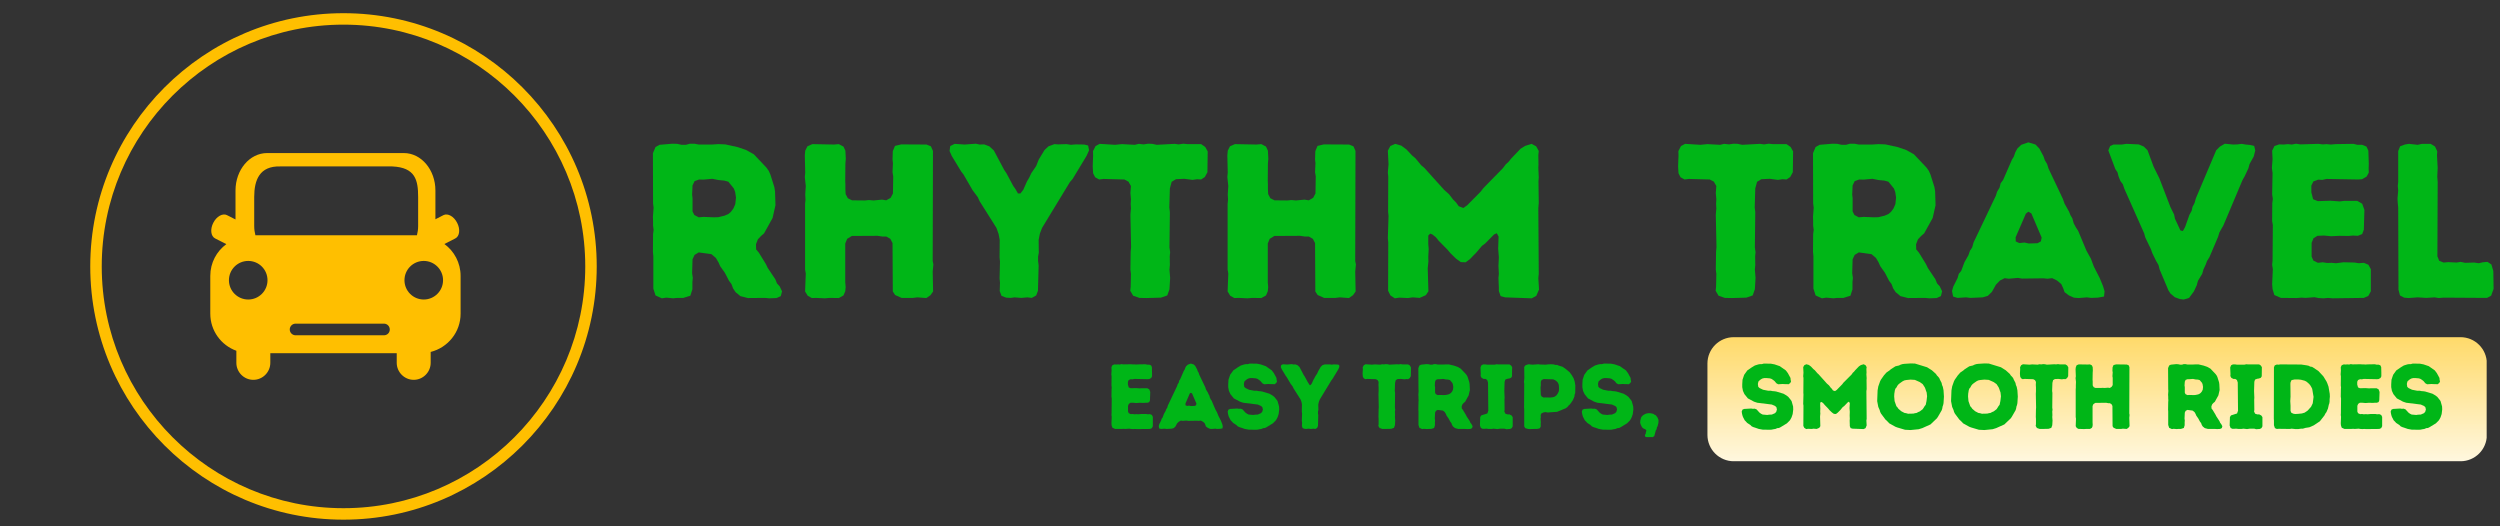 <svg xmlns="http://www.w3.org/2000/svg" xmlns:xlink="http://www.w3.org/1999/xlink" width="380" zoomAndPan="magnify" viewBox="0 0 285 60" height="80" preserveAspectRatio="xMidYMid meet"><rect x="0" y="0" width="285" height="60" fill="#333333" stroke="none"/><defs><clipPath id="ea988acf2f"><path d="M 194.648 38.438 L 283.48 38.438 L 283.48 52.578 L 194.648 52.578 Z M 194.648 38.438 "></path></clipPath><clipPath id="e6fa2d6731"><path d="M 197.648 38.438 L 280.5 38.438 C 282.156 38.438 283.5 39.781 283.5 41.438 L 283.5 49.582 C 283.5 51.238 282.156 52.582 280.5 52.582 L 197.648 52.582 C 195.992 52.582 194.648 51.238 194.648 49.582 L 194.648 41.438 C 194.648 39.781 195.992 38.438 197.648 38.438 Z M 197.648 38.438 "></path></clipPath><linearGradient x1="804.164" gradientTransform="matrix(0.055,0,0,0.055,194.647,38.438)" y1="0" x2="804.164" gradientUnits="userSpaceOnUse" y2="256" id="86fad1fc89"><stop style="stop-color:#ffda6a;stop-opacity:1;" offset="0"></stop><stop style="stop-color:#ffda6b;stop-opacity:1;" offset="0.008"></stop><stop style="stop-color:#ffda6b;stop-opacity:1;" offset="0.016"></stop><stop style="stop-color:#ffdb6c;stop-opacity:1;" offset="0.023"></stop><stop style="stop-color:#ffdb6d;stop-opacity:1;" offset="0.031"></stop><stop style="stop-color:#ffdb6e;stop-opacity:1;" offset="0.039"></stop><stop style="stop-color:#ffdb6f;stop-opacity:1;" offset="0.047"></stop><stop style="stop-color:#ffdb70;stop-opacity:1;" offset="0.055"></stop><stop style="stop-color:#ffdc71;stop-opacity:1;" offset="0.062"></stop><stop style="stop-color:#ffdc72;stop-opacity:1;" offset="0.07"></stop><stop style="stop-color:#ffdc73;stop-opacity:1;" offset="0.078"></stop><stop style="stop-color:#ffdc74;stop-opacity:1;" offset="0.086"></stop><stop style="stop-color:#ffdd75;stop-opacity:1;" offset="0.094"></stop><stop style="stop-color:#ffdd75;stop-opacity:1;" offset="0.102"></stop><stop style="stop-color:#ffdd76;stop-opacity:1;" offset="0.109"></stop><stop style="stop-color:#ffdd77;stop-opacity:1;" offset="0.117"></stop><stop style="stop-color:#ffde78;stop-opacity:1;" offset="0.125"></stop><stop style="stop-color:#ffde79;stop-opacity:1;" offset="0.133"></stop><stop style="stop-color:#ffde7a;stop-opacity:1;" offset="0.141"></stop><stop style="stop-color:#ffde7b;stop-opacity:1;" offset="0.148"></stop><stop style="stop-color:#ffde7c;stop-opacity:1;" offset="0.156"></stop><stop style="stop-color:#ffdf7d;stop-opacity:1;" offset="0.164"></stop><stop style="stop-color:#ffdf7e;stop-opacity:1;" offset="0.172"></stop><stop style="stop-color:#ffdf7e;stop-opacity:1;" offset="0.18"></stop><stop style="stop-color:#ffdf7f;stop-opacity:1;" offset="0.188"></stop><stop style="stop-color:#ffe080;stop-opacity:1;" offset="0.195"></stop><stop style="stop-color:#ffe081;stop-opacity:1;" offset="0.203"></stop><stop style="stop-color:#ffe082;stop-opacity:1;" offset="0.211"></stop><stop style="stop-color:#ffe083;stop-opacity:1;" offset="0.219"></stop><stop style="stop-color:#ffe084;stop-opacity:1;" offset="0.227"></stop><stop style="stop-color:#ffe185;stop-opacity:1;" offset="0.234"></stop><stop style="stop-color:#ffe186;stop-opacity:1;" offset="0.242"></stop><stop style="stop-color:#ffe187;stop-opacity:1;" offset="0.25"></stop><stop style="stop-color:#ffe188;stop-opacity:1;" offset="0.258"></stop><stop style="stop-color:#ffe288;stop-opacity:1;" offset="0.266"></stop><stop style="stop-color:#ffe289;stop-opacity:1;" offset="0.273"></stop><stop style="stop-color:#ffe28a;stop-opacity:1;" offset="0.281"></stop><stop style="stop-color:#ffe28b;stop-opacity:1;" offset="0.289"></stop><stop style="stop-color:#ffe38c;stop-opacity:1;" offset="0.297"></stop><stop style="stop-color:#ffe38d;stop-opacity:1;" offset="0.305"></stop><stop style="stop-color:#ffe38e;stop-opacity:1;" offset="0.312"></stop><stop style="stop-color:#ffe38f;stop-opacity:1;" offset="0.32"></stop><stop style="stop-color:#ffe390;stop-opacity:1;" offset="0.328"></stop><stop style="stop-color:#ffe491;stop-opacity:1;" offset="0.336"></stop><stop style="stop-color:#ffe492;stop-opacity:1;" offset="0.344"></stop><stop style="stop-color:#ffe492;stop-opacity:1;" offset="0.352"></stop><stop style="stop-color:#ffe493;stop-opacity:1;" offset="0.359"></stop><stop style="stop-color:#ffe594;stop-opacity:1;" offset="0.367"></stop><stop style="stop-color:#ffe595;stop-opacity:1;" offset="0.375"></stop><stop style="stop-color:#ffe596;stop-opacity:1;" offset="0.383"></stop><stop style="stop-color:#ffe597;stop-opacity:1;" offset="0.391"></stop><stop style="stop-color:#ffe598;stop-opacity:1;" offset="0.398"></stop><stop style="stop-color:#ffe699;stop-opacity:1;" offset="0.406"></stop><stop style="stop-color:#ffe69a;stop-opacity:1;" offset="0.414"></stop><stop style="stop-color:#ffe69b;stop-opacity:1;" offset="0.422"></stop><stop style="stop-color:#ffe69b;stop-opacity:1;" offset="0.43"></stop><stop style="stop-color:#ffe79c;stop-opacity:1;" offset="0.438"></stop><stop style="stop-color:#ffe79d;stop-opacity:1;" offset="0.445"></stop><stop style="stop-color:#ffe79e;stop-opacity:1;" offset="0.453"></stop><stop style="stop-color:#ffe79f;stop-opacity:1;" offset="0.461"></stop><stop style="stop-color:#ffe8a0;stop-opacity:1;" offset="0.469"></stop><stop style="stop-color:#ffe8a1;stop-opacity:1;" offset="0.477"></stop><stop style="stop-color:#ffe8a2;stop-opacity:1;" offset="0.484"></stop><stop style="stop-color:#ffe8a3;stop-opacity:1;" offset="0.492"></stop><stop style="stop-color:#ffe8a4;stop-opacity:1;" offset="0.5"></stop><stop style="stop-color:#ffe9a5;stop-opacity:1;" offset="0.508"></stop><stop style="stop-color:#ffe9a5;stop-opacity:1;" offset="0.516"></stop><stop style="stop-color:#ffe9a6;stop-opacity:1;" offset="0.523"></stop><stop style="stop-color:#ffe9a7;stop-opacity:1;" offset="0.531"></stop><stop style="stop-color:#ffeaa8;stop-opacity:1;" offset="0.539"></stop><stop style="stop-color:#ffeaa9;stop-opacity:1;" offset="0.547"></stop><stop style="stop-color:#ffeaaa;stop-opacity:1;" offset="0.555"></stop><stop style="stop-color:#ffeaab;stop-opacity:1;" offset="0.562"></stop><stop style="stop-color:#ffeaac;stop-opacity:1;" offset="0.57"></stop><stop style="stop-color:#ffebad;stop-opacity:1;" offset="0.578"></stop><stop style="stop-color:#ffebae;stop-opacity:1;" offset="0.586"></stop><stop style="stop-color:#ffebaf;stop-opacity:1;" offset="0.594"></stop><stop style="stop-color:#ffebaf;stop-opacity:1;" offset="0.602"></stop><stop style="stop-color:#ffecb0;stop-opacity:1;" offset="0.609"></stop><stop style="stop-color:#ffecb1;stop-opacity:1;" offset="0.617"></stop><stop style="stop-color:#ffecb2;stop-opacity:1;" offset="0.625"></stop><stop style="stop-color:#ffecb3;stop-opacity:1;" offset="0.633"></stop><stop style="stop-color:#ffedb4;stop-opacity:1;" offset="0.641"></stop><stop style="stop-color:#ffedb5;stop-opacity:1;" offset="0.648"></stop><stop style="stop-color:#ffedb6;stop-opacity:1;" offset="0.656"></stop><stop style="stop-color:#ffedb7;stop-opacity:1;" offset="0.664"></stop><stop style="stop-color:#ffedb8;stop-opacity:1;" offset="0.672"></stop><stop style="stop-color:#ffeeb8;stop-opacity:1;" offset="0.68"></stop><stop style="stop-color:#ffeeb9;stop-opacity:1;" offset="0.688"></stop><stop style="stop-color:#ffeeba;stop-opacity:1;" offset="0.695"></stop><stop style="stop-color:#ffeebb;stop-opacity:1;" offset="0.703"></stop><stop style="stop-color:#ffefbc;stop-opacity:1;" offset="0.711"></stop><stop style="stop-color:#ffefbd;stop-opacity:1;" offset="0.719"></stop><stop style="stop-color:#ffefbe;stop-opacity:1;" offset="0.727"></stop><stop style="stop-color:#ffefbf;stop-opacity:1;" offset="0.734"></stop><stop style="stop-color:#ffefc0;stop-opacity:1;" offset="0.742"></stop><stop style="stop-color:#fff0c1;stop-opacity:1;" offset="0.75"></stop><stop style="stop-color:#fff0c2;stop-opacity:1;" offset="0.758"></stop><stop style="stop-color:#fff0c2;stop-opacity:1;" offset="0.766"></stop><stop style="stop-color:#fff0c3;stop-opacity:1;" offset="0.773"></stop><stop style="stop-color:#fff1c4;stop-opacity:1;" offset="0.781"></stop><stop style="stop-color:#fff1c5;stop-opacity:1;" offset="0.789"></stop><stop style="stop-color:#fff1c6;stop-opacity:1;" offset="0.797"></stop><stop style="stop-color:#fff1c7;stop-opacity:1;" offset="0.805"></stop><stop style="stop-color:#fff2c8;stop-opacity:1;" offset="0.812"></stop><stop style="stop-color:#fff2c9;stop-opacity:1;" offset="0.82"></stop><stop style="stop-color:#fff2ca;stop-opacity:1;" offset="0.828"></stop><stop style="stop-color:#fff2cb;stop-opacity:1;" offset="0.836"></stop><stop style="stop-color:#fff2cc;stop-opacity:1;" offset="0.844"></stop><stop style="stop-color:#fff3cc;stop-opacity:1;" offset="0.852"></stop><stop style="stop-color:#fff3cd;stop-opacity:1;" offset="0.859"></stop><stop style="stop-color:#fff3ce;stop-opacity:1;" offset="0.867"></stop><stop style="stop-color:#fff3cf;stop-opacity:1;" offset="0.875"></stop><stop style="stop-color:#fff4d0;stop-opacity:1;" offset="0.883"></stop><stop style="stop-color:#fff4d1;stop-opacity:1;" offset="0.891"></stop><stop style="stop-color:#fff4d2;stop-opacity:1;" offset="0.898"></stop><stop style="stop-color:#fff4d3;stop-opacity:1;" offset="0.906"></stop><stop style="stop-color:#fff4d4;stop-opacity:1;" offset="0.914"></stop><stop style="stop-color:#fff5d5;stop-opacity:1;" offset="0.922"></stop><stop style="stop-color:#fff5d5;stop-opacity:1;" offset="0.93"></stop><stop style="stop-color:#fff5d6;stop-opacity:1;" offset="0.938"></stop><stop style="stop-color:#fff5d7;stop-opacity:1;" offset="0.945"></stop><stop style="stop-color:#fff6d8;stop-opacity:1;" offset="0.953"></stop><stop style="stop-color:#fff6d9;stop-opacity:1;" offset="0.961"></stop><stop style="stop-color:#fff6da;stop-opacity:1;" offset="0.969"></stop><stop style="stop-color:#fff6db;stop-opacity:1;" offset="0.977"></stop><stop style="stop-color:#fff7dc;stop-opacity:1;" offset="0.984"></stop><stop style="stop-color:#fff7dd;stop-opacity:1;" offset="0.992"></stop><stop style="stop-color:#fff7de;stop-opacity:1;" offset="1"></stop></linearGradient><clipPath id="ef43660b9d"><path d="M 10.289 1.504 L 68.039 1.504 L 68.039 59.254 L 10.289 59.254 Z M 10.289 1.504 "></path></clipPath></defs><g id="4c69dbbb1c"><g clip-rule="nonzero" clip-path="url(#ea988acf2f)"><g clip-rule="nonzero" clip-path="url(#e6fa2d6731)"><path style=" stroke:none;fill-rule:nonzero;fill:url(#86fad1fc89);" d="M 194.648 38.438 L 194.648 52.578 L 283.48 52.578 L 283.48 38.438 Z M 194.648 38.438 "></path></g></g><g style="fill:#00b617;fill-opacity:1;"><g transform="translate(125.94, 48.884)"><path style="stroke:none" d="M 3.656 0.031 L 3.438 0.016 L 3.234 0.031 L 3 0.016 L 2.797 -0.016 L 2.359 0.016 L 2.172 0 L 1.938 0.016 L 1.188 0.016 L 0.875 -0.125 L 0.781 -0.406 L 0.766 -0.641 L 0.797 -1.359 L 0.766 -1.578 L 0.781 -1.781 L 0.797 -3.469 L 0.766 -3.672 L 0.781 -4.531 L 0.797 -4.719 L 0.766 -4.953 L 0.781 -5.969 L 0.75 -6.203 L 0.781 -6.641 L 0.766 -7.031 L 0.875 -7.25 L 1.109 -7.344 L 1.312 -7.328 L 1.516 -7.344 L 1.719 -7.328 L 1.906 -7.375 L 2.125 -7.344 L 2.984 -7.359 L 3.188 -7.344 L 3.375 -7.344 L 3.578 -7.328 L 3.812 -7.344 L 4.656 -7.359 L 4.844 -7.312 L 5.078 -7.312 L 5.281 -7.234 L 5.375 -7.031 L 5.391 -6.406 L 5.391 -5.984 L 5.297 -5.797 L 5.078 -5.672 L 4.875 -5.656 L 3.375 -5.688 L 3.172 -5.641 L 2.969 -5.656 L 2.734 -5.562 L 2.641 -5.359 L 2.641 -5.047 L 2.734 -4.719 L 2.953 -4.625 L 3.562 -4.641 L 4 -4.609 L 4.219 -4.625 L 4.844 -4.625 L 5.078 -4.5 L 5.188 -4.203 L 5.156 -3.25 L 5.078 -3.047 L 4.875 -2.969 L 4.625 -2.969 L 4.422 -2.953 L 3.984 -2.969 L 3.594 -2.938 L 3.25 -2.969 L 2.938 -2.969 L 2.75 -2.844 L 2.656 -2.625 L 2.656 -1.969 L 2.734 -1.781 L 2.969 -1.672 L 3.188 -1.688 L 3.391 -1.656 L 3.625 -1.672 L 3.828 -1.656 L 4.172 -1.688 L 4.719 -1.688 L 4.906 -1.656 L 5.156 -1.672 L 5.375 -1.578 L 5.484 -1.359 L 5.484 -0.297 L 5.375 -0.078 L 5.156 0.016 Z M 3.656 0.031 "></path></g></g><g style="fill:#00b617;fill-opacity:1;"><g transform="translate(131.957, 48.884)"><path style="stroke:none" d="M 6.188 0.016 L 5.969 0 L 5.734 -0.109 L 5.516 -0.266 L 5.453 -0.453 L 5.359 -0.656 L 5.172 -0.812 L 4.938 -0.938 L 4.703 -0.906 L 4.516 -0.922 L 3.484 -0.906 L 3.297 -0.938 L 2.859 -0.906 L 2.656 -0.938 L 2.438 -0.812 L 2.234 -0.625 L 2.047 -0.266 L 1.844 -0.078 L 1.609 -0.016 L 1.016 0.016 L 0.812 -0.016 L 0.406 0.016 L 0.188 -0.047 L 0.141 -0.312 L 0.203 -0.531 L 0.406 -0.938 L 0.469 -1.141 L 0.578 -1.281 L 0.734 -1.703 L 0.922 -2.031 L 1 -2.25 L 1.109 -2.406 L 1.172 -2.641 L 2.234 -4.875 L 2.297 -5.078 L 2.422 -5.266 L 2.469 -5.484 L 2.578 -5.641 L 3 -6.609 L 3.094 -6.75 L 3.172 -6.969 L 3.266 -7.141 L 3.453 -7.312 L 3.797 -7.438 L 4.141 -7.328 L 4.312 -7.141 L 4.516 -6.766 L 4.578 -6.578 L 4.688 -6.391 L 4.75 -6.188 L 5.453 -4.719 L 5.516 -4.5 L 5.75 -4.109 L 5.812 -3.953 L 5.906 -3.797 L 5.969 -3.562 L 6.062 -3.359 L 6.172 -3.203 L 6.578 -2.25 L 6.781 -1.875 L 6.938 -1.484 L 7.219 -0.938 L 7.375 -0.547 L 7.438 -0.297 L 7.406 -0.047 L 7.125 0 L 6.797 0.016 L 6.594 -0.016 Z M 3.812 -2.594 L 4.234 -2.609 L 4.391 -2.688 L 4.438 -2.875 L 3.938 -4.031 L 3.797 -4.109 L 3.672 -4.016 L 3.188 -2.891 L 3.188 -2.688 L 3.359 -2.609 L 3.594 -2.641 Z M 3.812 -2.594 "></path></g></g><g style="fill:#00b617;fill-opacity:1;"><g transform="translate(139.517, 48.884)"><path style="stroke:none" d="M 2.828 0.094 L 2.391 0.016 L 1.984 -0.125 L 1.781 -0.188 L 1.578 -0.281 L 1.422 -0.438 L 1.062 -0.672 L 0.922 -0.828 L 0.781 -0.969 L 0.578 -1.359 L 0.516 -1.547 L 0.469 -1.75 L 0.438 -1.969 L 0.531 -2.188 L 0.719 -2.266 L 1.516 -2.312 L 1.719 -2.281 L 1.906 -2.297 L 2.125 -2.219 L 2.469 -1.844 L 2.641 -1.719 L 2.828 -1.625 L 3.359 -1.578 L 3.547 -1.609 L 3.875 -1.625 L 4.234 -1.781 L 4.375 -1.938 L 4.453 -2.203 L 4.391 -2.469 L 4.25 -2.594 L 3.875 -2.766 L 2.219 -2.969 L 1.844 -3.094 L 1.141 -3.469 L 0.75 -3.953 L 0.578 -4.328 L 0.5 -4.75 L 0.5 -5.078 L 0.531 -5.594 L 0.719 -6.156 L 1.078 -6.656 L 1.578 -7 L 1.938 -7.219 L 2.344 -7.344 L 2.531 -7.375 L 2.734 -7.375 L 2.969 -7.438 L 3.781 -7.422 L 4.188 -7.344 L 4.781 -7.141 L 5.469 -6.656 L 5.703 -6.344 L 6 -5.797 L 6.016 -5.594 L 6.062 -5.391 L 5.969 -5.219 L 5.781 -5.078 L 5.594 -5.094 L 5.375 -5.094 L 5.094 -5.109 L 4.594 -5.078 L 4.375 -5.203 L 4.203 -5.422 L 4.031 -5.562 L 3.844 -5.688 L 3.656 -5.75 L 3.312 -5.781 L 2.984 -5.781 L 2.797 -5.734 L 2.625 -5.641 L 2.469 -5.516 L 2.344 -5.391 L 2.281 -5.109 L 2.328 -4.781 L 2.484 -4.641 L 2.875 -4.453 L 3.438 -4.344 L 3.734 -4.344 L 3.953 -4.297 L 4.172 -4.281 L 4.375 -4.25 L 5.203 -4 L 5.391 -3.891 L 5.547 -3.797 L 5.75 -3.641 L 6.016 -3.312 L 6.125 -3.156 L 6.297 -2.547 L 6.312 -2.203 L 6.25 -1.688 L 6.125 -1.312 L 6 -1.078 L 5.906 -0.938 L 5.594 -0.625 L 4.875 -0.188 L 4.688 -0.094 L 4.5 -0.078 L 4.281 0.016 L 4.078 0.047 L 3.859 0.094 L 3.656 0.109 Z M 2.828 0.094 "></path></g></g><g style="fill:#00b617;fill-opacity:1;"><g transform="translate(146.016, 48.884)"><path style="stroke:none" d="M 2.406 -0.312 L 2.422 -0.719 L 2.391 -0.906 L 2.422 -1.719 L 2.391 -1.938 L 2.406 -2.766 L 2.359 -3.047 L 2.25 -3.344 L 1.438 -4.625 L 1.359 -4.812 L 1.109 -5.141 L 0.672 -5.891 L 0.562 -6.031 L 0.109 -6.781 L 0 -7.031 L 0.031 -7.25 L 0.234 -7.359 L 0.719 -7.328 L 1.266 -7.375 L 1.438 -7.328 L 1.656 -7.344 L 1.906 -7.25 L 2.125 -7.047 L 2.609 -6.125 L 2.734 -5.938 L 3.047 -5.359 L 3.156 -5.188 L 3.281 -4.984 L 3.391 -4.984 L 3.531 -5.172 L 3.703 -5.562 L 3.812 -5.75 L 3.922 -5.969 L 4.141 -6.297 L 4.281 -6.609 L 4.547 -7.062 L 4.734 -7.25 L 5.016 -7.344 L 5.609 -7.344 L 5.812 -7.312 L 6.031 -7.344 L 6.453 -7.328 L 6.641 -7.281 L 6.672 -7.062 L 6.562 -6.797 L 5.891 -5.688 L 5.766 -5.531 L 4.438 -3.344 L 4.328 -3.062 L 4.266 -2.766 L 4.281 -2.156 L 4.234 -1.969 L 4.234 -1.75 L 4.266 -1.547 L 4.234 -0.328 L 4.141 -0.109 L 3.938 0.016 L 3.734 -0.016 L 3.438 0.016 L 3.109 -0.016 L 2.922 0.016 L 2.703 0 L 2.484 -0.078 Z M 2.406 -0.312 "></path></g></g><g style="fill:#00b617;fill-opacity:1;"><g transform="translate(152.316, 48.884)"><path style="stroke:none" d=""></path></g></g><g style="fill:#00b617;fill-opacity:1;"><g transform="translate(155.162, 48.884)"><path style="stroke:none" d="M 2.734 0.016 L 2.422 0.016 L 2.109 -0.094 L 1.969 -0.328 L 2 -0.531 L 2 -1.141 L 1.984 -1.359 L 2 -2.203 L 2.016 -2.422 L 1.984 -3.984 L 2 -4.281 L 2 -4.719 L 1.984 -5.016 L 2 -5.344 L 1.891 -5.547 L 1.688 -5.656 L 0.688 -5.688 L 0.484 -5.656 L 0.297 -5.766 L 0.203 -5.953 L 0.172 -6.281 L 0.203 -6.797 L 0.188 -7.016 L 0.312 -7.25 L 0.516 -7.359 L 1.25 -7.312 L 1.578 -7.344 L 2.188 -7.312 L 2.391 -7.359 L 2.609 -7.344 L 2.828 -7.375 L 3.031 -7.359 L 3.25 -7.312 L 4.094 -7.359 L 4.297 -7.344 L 4.516 -7.375 L 4.719 -7.344 L 5.359 -7.344 L 5.562 -7.219 L 5.688 -7 L 5.672 -6 L 5.547 -5.781 L 5.359 -5.656 L 5.172 -5.672 L 4.953 -5.641 L 4.562 -5.688 L 4.156 -5.672 L 3.953 -5.547 L 3.875 -5.234 L 3.844 -4.312 L 3.875 -4.094 L 3.859 -2.406 L 3.891 -2.172 L 3.859 -1.984 L 3.875 -1.562 L 3.859 -1.344 L 3.891 -0.938 L 3.859 -0.406 L 3.75 -0.109 L 3.438 0 Z M 2.734 0.016 "></path></g></g><g style="fill:#00b617;fill-opacity:1;"><g transform="translate(160.926, 48.884)"><path style="stroke:none" d="M 0.781 -0.438 L 0.781 -1.984 L 0.766 -2.188 L 0.781 -3.047 L 0.797 -3.25 L 0.781 -3.438 L 0.781 -3.656 L 0.766 -3.891 L 0.797 -4.312 L 0.781 -4.516 L 0.766 -6.922 L 0.891 -7.219 L 1.078 -7.312 L 1.703 -7.375 L 1.938 -7.359 L 2.141 -7.312 L 2.359 -7.312 L 2.547 -7.375 L 2.75 -7.375 L 2.969 -7.328 L 3.594 -7.328 L 3.891 -7.344 L 4.234 -7.344 L 4.828 -7.203 L 5.234 -7.062 L 5.594 -6.859 L 6.188 -6.234 L 6.312 -6.062 L 6.391 -5.891 L 6.578 -5.297 L 6.609 -5.078 L 6.641 -4.422 L 6.5 -3.812 L 6.094 -3.078 L 5.938 -2.953 L 5.797 -2.797 L 5.703 -2.562 L 5.719 -2.312 L 5.844 -2.156 L 6.172 -1.609 L 6.266 -1.422 L 6.625 -0.875 L 6.703 -0.688 L 6.828 -0.531 L 6.953 -0.297 L 6.891 -0.078 L 6.688 0.016 L 6.344 0.031 L 6.141 0.016 L 5.312 0.016 L 4.953 -0.078 L 4.719 -0.266 L 4.609 -0.438 L 4.531 -0.656 L 4.406 -0.812 L 4.203 -1.188 L 3.984 -1.5 L 3.906 -1.688 L 3.781 -1.906 L 3.562 -2.078 L 2.969 -2.156 L 2.766 -2.047 L 2.672 -1.844 L 2.641 -1.172 L 2.672 -0.938 L 2.656 -0.75 L 2.656 -0.406 L 2.562 -0.094 L 2.219 0.016 L 1.906 0.016 L 1.75 0.031 L 1.406 0 L 1.203 0.031 L 0.891 -0.109 Z M 2.969 -3.844 L 3.188 -3.859 L 3.703 -3.844 L 3.891 -3.859 L 4.203 -3.922 L 4.391 -4.016 L 4.5 -4.109 L 4.625 -4.266 L 4.719 -4.469 L 4.75 -4.781 L 4.703 -5.062 L 4.641 -5.234 L 4.375 -5.547 L 4.172 -5.609 L 3.906 -5.625 L 3.609 -5.688 L 3.188 -5.656 L 2.984 -5.656 L 2.766 -5.578 L 2.672 -5.375 L 2.641 -4.938 L 2.672 -4.75 L 2.672 -4.125 L 2.75 -3.953 Z M 2.969 -3.844 "></path></g></g><g style="fill:#00b617;fill-opacity:1;"><g transform="translate(168.213, 48.884)"><path style="stroke:none" d="M 3.516 0.047 L 3.312 -0.016 L 2.797 -0.016 L 2.484 0.031 L 2.062 -0.016 L 1.844 0.016 L 1.516 0.016 L 1.219 -0.016 L 1.016 0 L 0.812 0 L 0.609 -0.094 L 0.5 -0.375 L 0.531 -1.344 L 0.656 -1.531 L 1.344 -1.75 L 1.453 -2.062 L 1.422 -5.281 L 1.328 -5.562 L 1.141 -5.688 L 0.922 -5.688 L 0.688 -5.812 L 0.578 -6.016 L 0.594 -6.219 L 0.562 -7 L 0.672 -7.25 L 0.875 -7.344 L 1.125 -7.344 L 1.328 -7.312 L 2.188 -7.312 L 2.391 -7.359 L 2.578 -7.344 L 3.859 -7.344 L 4.047 -7.219 L 4.172 -7.031 L 4.156 -5.984 L 4.047 -5.812 L 3.828 -5.734 L 3.625 -5.703 L 3.391 -5.609 L 3.312 -5.359 L 3.281 -4.312 L 3.312 -3.547 L 3.297 -3.312 L 3.312 -2.156 L 3.281 -1.969 L 3.406 -1.719 L 3.656 -1.641 L 3.875 -1.641 L 4.109 -1.516 L 4.234 -1.328 L 4.234 -0.281 L 4.125 -0.078 L 3.938 0.016 Z M 3.516 0.047 "></path></g></g><g style="fill:#00b617;fill-opacity:1;"><g transform="translate(172.98, 48.884)"><path style="stroke:none" d="M 1.406 0.031 L 1.219 0.016 L 0.891 -0.078 L 0.781 -0.281 L 0.781 -2.219 L 0.766 -2.422 L 0.781 -5.141 L 0.75 -5.344 L 0.797 -5.766 L 0.781 -7.031 L 0.875 -7.203 L 1.109 -7.312 L 1.328 -7.359 L 1.516 -7.328 L 1.75 -7.312 L 2.391 -7.359 L 2.609 -7.328 L 3.25 -7.312 L 3.469 -7.344 L 3.812 -7.359 L 4.125 -7.344 L 4.344 -7.281 L 4.547 -7.281 L 4.719 -7.203 L 5.141 -7.078 L 5.484 -6.844 L 5.969 -6.438 L 6.219 -6.094 L 6.422 -5.734 L 6.547 -5.344 L 6.578 -5.109 L 6.609 -4.938 L 6.594 -4.078 L 6.531 -3.906 L 6.5 -3.672 L 6.328 -3.266 L 6.094 -2.922 L 5.969 -2.766 L 5.828 -2.641 L 5.688 -2.469 L 5.516 -2.344 L 4.531 -1.938 L 3.438 -1.859 L 3.219 -1.906 L 3 -1.875 L 2.75 -1.766 L 2.656 -1.578 L 2.672 -1.328 L 2.641 -1.141 L 2.672 -0.75 L 2.656 -0.516 L 2.672 -0.297 L 2.578 -0.078 L 2.359 0 L 2.109 0.016 L 1.922 0.016 Z M 2.984 -3.562 L 3.234 -3.578 L 3.766 -3.562 L 4.094 -3.609 L 4.266 -3.672 L 4.438 -3.797 L 4.562 -3.953 L 4.656 -4.125 L 4.734 -4.312 L 4.75 -4.594 L 4.734 -4.891 L 4.703 -5.078 L 4.594 -5.297 L 4.469 -5.422 L 4.297 -5.547 L 4.078 -5.641 L 3 -5.672 L 2.766 -5.562 L 2.672 -5.359 L 2.672 -4.938 L 2.641 -4.719 L 2.672 -3.859 L 2.766 -3.688 Z M 2.984 -3.562 "></path></g></g><g style="fill:#00b617;fill-opacity:1;"><g transform="translate(179.889, 48.884)"><path style="stroke:none" d="M 2.828 0.094 L 2.391 0.016 L 1.984 -0.125 L 1.781 -0.188 L 1.578 -0.281 L 1.422 -0.438 L 1.062 -0.672 L 0.922 -0.828 L 0.781 -0.969 L 0.578 -1.359 L 0.516 -1.547 L 0.469 -1.75 L 0.438 -1.969 L 0.531 -2.188 L 0.719 -2.266 L 1.516 -2.312 L 1.719 -2.281 L 1.906 -2.297 L 2.125 -2.219 L 2.469 -1.844 L 2.641 -1.719 L 2.828 -1.625 L 3.359 -1.578 L 3.547 -1.609 L 3.875 -1.625 L 4.234 -1.781 L 4.375 -1.938 L 4.453 -2.203 L 4.391 -2.469 L 4.25 -2.594 L 3.875 -2.766 L 2.219 -2.969 L 1.844 -3.094 L 1.141 -3.469 L 0.75 -3.953 L 0.578 -4.328 L 0.5 -4.75 L 0.5 -5.078 L 0.531 -5.594 L 0.719 -6.156 L 1.078 -6.656 L 1.578 -7 L 1.938 -7.219 L 2.344 -7.344 L 2.531 -7.375 L 2.734 -7.375 L 2.969 -7.438 L 3.781 -7.422 L 4.188 -7.344 L 4.781 -7.141 L 5.469 -6.656 L 5.703 -6.344 L 6 -5.797 L 6.016 -5.594 L 6.062 -5.391 L 5.969 -5.219 L 5.781 -5.078 L 5.594 -5.094 L 5.375 -5.094 L 5.094 -5.109 L 4.594 -5.078 L 4.375 -5.203 L 4.203 -5.422 L 4.031 -5.562 L 3.844 -5.688 L 3.656 -5.75 L 3.312 -5.781 L 2.984 -5.781 L 2.797 -5.734 L 2.625 -5.641 L 2.469 -5.516 L 2.344 -5.391 L 2.281 -5.109 L 2.328 -4.781 L 2.484 -4.641 L 2.875 -4.453 L 3.438 -4.344 L 3.734 -4.344 L 3.953 -4.297 L 4.172 -4.281 L 4.375 -4.25 L 5.203 -4 L 5.391 -3.891 L 5.547 -3.797 L 5.75 -3.641 L 6.016 -3.312 L 6.125 -3.156 L 6.297 -2.547 L 6.312 -2.203 L 6.25 -1.688 L 6.125 -1.312 L 6 -1.078 L 5.906 -0.938 L 5.594 -0.625 L 4.875 -0.188 L 4.688 -0.094 L 4.5 -0.078 L 4.281 0.016 L 4.078 0.047 L 3.859 0.094 L 3.656 0.109 Z M 2.828 0.094 "></path></g></g><g style="fill:#00b617;fill-opacity:1;"><g transform="translate(186.588, 48.884)"><path style="stroke:none" d="M 0.938 0.812 L 0.938 0.688 L 1.016 0.594 L 1.047 0.359 L 1.109 0.219 L 1.016 0.078 L 0.906 0.031 L 0.781 -0.031 L 0.672 -0.109 L 0.594 -0.203 L 0.469 -0.438 L 0.438 -0.547 L 0.391 -0.672 L 0.406 -0.938 L 0.469 -1.172 L 0.5 -1.281 L 0.562 -1.391 L 0.734 -1.562 L 0.844 -1.625 L 1.062 -1.734 L 1.172 -1.75 L 1.297 -1.781 L 1.547 -1.781 L 1.906 -1.703 L 2.016 -1.609 L 2.125 -1.578 L 2.219 -1.484 L 2.359 -1.297 L 2.469 -1.047 L 2.484 -0.922 L 2.469 -0.656 L 2.375 -0.297 L 2.297 -0.156 L 2.281 -0.047 L 2.25 0.078 L 2.172 0.188 L 2 0.828 L 1.812 0.953 L 1.688 0.938 L 1.266 0.953 L 1.141 0.938 L 1.016 0.938 Z M 0.938 0.812 "></path></g></g><g style="fill:#00b617;fill-opacity:1;"><g transform="translate(189.573, 48.884)"><path style="stroke:none" d=""></path></g></g><g style="fill:#00b617;fill-opacity:1;"><g transform="translate(192.419, 48.884)"><path style="stroke:none" d=""></path></g></g><g style="fill:#00b617;fill-opacity:1;"><g transform="translate(195.264, 48.884)"><path style="stroke:none" d=""></path></g></g><g style="fill:#00b617;fill-opacity:1;"><g transform="translate(198.116, 48.884)"><path style="stroke:none" d="M 2.828 0.094 L 2.391 0.016 L 1.984 -0.125 L 1.781 -0.188 L 1.578 -0.281 L 1.422 -0.438 L 1.062 -0.672 L 0.922 -0.828 L 0.781 -0.969 L 0.578 -1.359 L 0.516 -1.547 L 0.469 -1.75 L 0.438 -1.969 L 0.531 -2.188 L 0.719 -2.266 L 1.516 -2.312 L 1.719 -2.281 L 1.906 -2.297 L 2.125 -2.219 L 2.469 -1.844 L 2.641 -1.719 L 2.828 -1.625 L 3.359 -1.578 L 3.547 -1.609 L 3.875 -1.625 L 4.234 -1.781 L 4.375 -1.938 L 4.453 -2.203 L 4.391 -2.469 L 4.25 -2.594 L 3.875 -2.766 L 2.219 -2.969 L 1.844 -3.094 L 1.141 -3.469 L 0.75 -3.953 L 0.578 -4.328 L 0.5 -4.75 L 0.5 -5.078 L 0.531 -5.594 L 0.719 -6.156 L 1.078 -6.656 L 1.578 -7 L 1.938 -7.219 L 2.344 -7.344 L 2.531 -7.375 L 2.734 -7.375 L 2.969 -7.438 L 3.781 -7.422 L 4.188 -7.344 L 4.781 -7.141 L 5.469 -6.656 L 5.703 -6.344 L 6 -5.797 L 6.016 -5.594 L 6.062 -5.391 L 5.969 -5.219 L 5.781 -5.078 L 5.594 -5.094 L 5.375 -5.094 L 5.094 -5.109 L 4.594 -5.078 L 4.375 -5.203 L 4.203 -5.422 L 4.031 -5.562 L 3.844 -5.688 L 3.656 -5.75 L 3.312 -5.781 L 2.984 -5.781 L 2.797 -5.734 L 2.625 -5.641 L 2.469 -5.516 L 2.344 -5.391 L 2.281 -5.109 L 2.328 -4.781 L 2.484 -4.641 L 2.875 -4.453 L 3.438 -4.344 L 3.734 -4.344 L 3.953 -4.297 L 4.172 -4.281 L 4.375 -4.25 L 5.203 -4 L 5.391 -3.891 L 5.547 -3.797 L 5.75 -3.641 L 6.016 -3.312 L 6.125 -3.156 L 6.297 -2.547 L 6.312 -2.203 L 6.25 -1.688 L 6.125 -1.312 L 6 -1.078 L 5.906 -0.938 L 5.594 -0.625 L 4.875 -0.188 L 4.688 -0.094 L 4.5 -0.078 L 4.281 0.016 L 4.078 0.047 L 3.859 0.094 L 3.656 0.109 Z M 2.828 0.094 "></path></g></g><g style="fill:#00b617;fill-opacity:1;"><g transform="translate(204.815, 48.884)"><path style="stroke:none" d="M 1.094 0.031 L 0.875 -0.109 L 0.766 -0.328 L 0.781 -2.641 L 0.75 -2.844 L 0.781 -3.906 L 0.766 -4.109 L 0.781 -5.797 L 0.75 -5.984 L 0.781 -6.391 L 0.75 -7.031 L 0.875 -7.25 L 1.109 -7.359 L 1.391 -7.281 L 1.641 -7.094 L 1.906 -6.812 L 2.078 -6.672 L 2.359 -6.344 L 2.5 -6.219 L 3.453 -5.156 L 3.688 -4.953 L 3.875 -4.703 L 4.016 -4.562 L 4.141 -4.375 L 4.375 -4.297 L 4.562 -4.422 L 5.203 -5.078 L 5.328 -5.25 L 6.266 -6.188 L 6.406 -6.391 L 6.531 -6.5 L 6.672 -6.672 L 7.109 -7.125 L 7.328 -7.266 L 7.641 -7.359 L 7.859 -7.25 L 7.984 -7.031 L 7.953 -6.828 L 7.969 -6.391 L 7.953 -6.219 L 7.984 -5.766 L 7.969 -5.562 L 7.984 -4.531 L 7.953 -4.297 L 7.984 -1.141 L 7.953 -0.938 L 7.984 -0.391 L 7.859 -0.078 L 7.641 0.031 L 6.375 -0.016 L 6.156 -0.078 L 6.062 -0.312 L 6.062 -0.469 L 6.047 -0.938 L 6.062 -1.141 L 6.047 -1.516 L 6.062 -1.938 L 6.031 -2.359 L 6.062 -2.922 L 5.969 -3.094 L 5.844 -3.031 L 5.406 -2.578 L 5.266 -2.484 L 4.969 -2.125 L 4.688 -1.844 L 4.484 -1.688 L 4.25 -1.703 L 4.031 -1.859 L 3.75 -2.125 L 3.609 -2.297 L 3.188 -2.734 L 3.062 -2.891 L 2.891 -3.031 L 2.781 -3.062 L 2.688 -2.969 L 2.688 -2.562 L 2.703 -2.328 L 2.688 -1.953 L 2.703 -1.734 L 2.672 -1.406 L 2.703 -0.297 L 2.578 -0.109 L 2.281 0.016 L 1.938 -0.016 L 1.719 0.016 L 1.297 0 Z M 1.094 0.031 "></path></g></g><g style="fill:#00b617;fill-opacity:1;"><g transform="translate(213.593, 48.884)"><path style="stroke:none" d="M 4.203 0.141 L 3.578 0.109 L 2.688 -0.156 L 2.484 -0.234 L 1.781 -0.625 L 1.641 -0.781 L 1.344 -1.062 L 0.844 -1.734 L 0.75 -1.922 L 0.688 -2.141 L 0.531 -2.5 L 0.406 -3.156 L 0.453 -4.375 L 0.531 -4.828 L 0.734 -5.406 L 0.828 -5.594 L 1.188 -6.109 L 1.469 -6.422 L 1.812 -6.656 L 1.953 -6.781 L 2.484 -7.125 L 2.891 -7.219 L 3.078 -7.312 L 3.281 -7.375 L 3.5 -7.406 L 4.234 -7.453 L 4.719 -7.438 L 6.094 -7.016 L 6.641 -6.672 L 7.094 -6.266 L 7.219 -6.078 L 7.344 -5.953 L 7.484 -5.781 L 7.562 -5.594 L 7.75 -5.234 L 7.797 -5 L 7.891 -4.781 L 7.969 -4.391 L 8.016 -3.672 L 7.969 -2.922 L 7.922 -2.703 L 7.859 -2.531 L 7.828 -2.328 L 7.766 -2.125 L 7.344 -1.391 L 7.219 -1.203 L 6.484 -0.5 L 5.547 -0.078 L 5.141 0.047 Z M 3.922 -1.719 L 4.531 -1.734 L 4.719 -1.781 L 4.906 -1.812 L 5.078 -1.906 L 5.266 -1.984 L 5.594 -2.234 L 5.719 -2.422 L 5.812 -2.578 L 5.938 -2.734 L 6.031 -3.172 L 6.094 -3.703 L 6.047 -4.141 L 5.969 -4.344 L 5.906 -4.547 L 5.828 -4.734 L 5.594 -5.094 L 5.266 -5.328 L 4.703 -5.578 L 4.203 -5.609 L 3.719 -5.562 L 3.5 -5.516 L 3.312 -5.422 L 3 -5.203 L 2.844 -5.078 L 2.703 -4.906 L 2.609 -4.719 L 2.484 -4.578 L 2.422 -4.391 L 2.359 -4 L 2.344 -3.688 L 2.391 -3.156 L 2.594 -2.578 L 2.734 -2.422 L 2.828 -2.281 L 3.156 -2 L 3.516 -1.812 L 3.703 -1.781 Z M 3.922 -1.719 "></path></g></g><g style="fill:#00b617;fill-opacity:1;"><g transform="translate(222.014, 48.884)"><path style="stroke:none" d="M 4.203 0.141 L 3.578 0.109 L 2.688 -0.156 L 2.484 -0.234 L 1.781 -0.625 L 1.641 -0.781 L 1.344 -1.062 L 0.844 -1.734 L 0.75 -1.922 L 0.688 -2.141 L 0.531 -2.5 L 0.406 -3.156 L 0.453 -4.375 L 0.531 -4.828 L 0.734 -5.406 L 0.828 -5.594 L 1.188 -6.109 L 1.469 -6.422 L 1.812 -6.656 L 1.953 -6.781 L 2.484 -7.125 L 2.891 -7.219 L 3.078 -7.312 L 3.281 -7.375 L 3.5 -7.406 L 4.234 -7.453 L 4.719 -7.438 L 6.094 -7.016 L 6.641 -6.672 L 7.094 -6.266 L 7.219 -6.078 L 7.344 -5.953 L 7.484 -5.781 L 7.562 -5.594 L 7.75 -5.234 L 7.797 -5 L 7.891 -4.781 L 7.969 -4.391 L 8.016 -3.672 L 7.969 -2.922 L 7.922 -2.703 L 7.859 -2.531 L 7.828 -2.328 L 7.766 -2.125 L 7.344 -1.391 L 7.219 -1.203 L 6.484 -0.5 L 5.547 -0.078 L 5.141 0.047 Z M 3.922 -1.719 L 4.531 -1.734 L 4.719 -1.781 L 4.906 -1.812 L 5.078 -1.906 L 5.266 -1.984 L 5.594 -2.234 L 5.719 -2.422 L 5.812 -2.578 L 5.938 -2.734 L 6.031 -3.172 L 6.094 -3.703 L 6.047 -4.141 L 5.969 -4.344 L 5.906 -4.547 L 5.828 -4.734 L 5.594 -5.094 L 5.266 -5.328 L 4.703 -5.578 L 4.203 -5.609 L 3.719 -5.562 L 3.5 -5.516 L 3.312 -5.422 L 3 -5.203 L 2.844 -5.078 L 2.703 -4.906 L 2.609 -4.719 L 2.484 -4.578 L 2.422 -4.391 L 2.359 -4 L 2.344 -3.688 L 2.391 -3.156 L 2.594 -2.578 L 2.734 -2.422 L 2.828 -2.281 L 3.156 -2 L 3.516 -1.812 L 3.703 -1.781 Z M 3.922 -1.719 "></path></g></g><g style="fill:#00b617;fill-opacity:1;"><g transform="translate(230.099, 48.884)"><path style="stroke:none" d="M 2.734 0.016 L 2.422 0.016 L 2.109 -0.094 L 1.969 -0.328 L 2 -0.531 L 2 -1.141 L 1.984 -1.359 L 2 -2.203 L 2.016 -2.422 L 1.984 -3.984 L 2 -4.281 L 2 -4.719 L 1.984 -5.016 L 2 -5.344 L 1.891 -5.547 L 1.688 -5.656 L 0.688 -5.688 L 0.484 -5.656 L 0.297 -5.766 L 0.203 -5.953 L 0.172 -6.281 L 0.203 -6.797 L 0.188 -7.016 L 0.312 -7.25 L 0.516 -7.359 L 1.25 -7.312 L 1.578 -7.344 L 2.188 -7.312 L 2.391 -7.359 L 2.609 -7.344 L 2.828 -7.375 L 3.031 -7.359 L 3.25 -7.312 L 4.094 -7.359 L 4.297 -7.344 L 4.516 -7.375 L 4.719 -7.344 L 5.359 -7.344 L 5.562 -7.219 L 5.688 -7 L 5.672 -6 L 5.547 -5.781 L 5.359 -5.656 L 5.172 -5.672 L 4.953 -5.641 L 4.562 -5.688 L 4.156 -5.672 L 3.953 -5.547 L 3.875 -5.234 L 3.844 -4.312 L 3.875 -4.094 L 3.859 -2.406 L 3.891 -2.172 L 3.859 -1.984 L 3.875 -1.562 L 3.859 -1.344 L 3.891 -0.938 L 3.859 -0.406 L 3.75 -0.109 L 3.438 0 Z M 2.734 0.016 "></path></g></g><g style="fill:#00b617;fill-opacity:1;"><g transform="translate(235.864, 48.884)"><path style="stroke:none" d="M 0.766 -0.297 L 0.797 -1.156 L 0.766 -1.344 L 0.766 -4.484 L 0.781 -4.688 L 0.781 -4.953 L 0.797 -5.344 L 0.75 -5.781 L 0.781 -5.984 L 0.75 -6.797 L 0.781 -7.031 L 0.875 -7.25 L 1.109 -7.344 L 2.156 -7.328 L 2.391 -7.344 L 2.609 -7.234 L 2.703 -7.031 L 2.719 -6.641 L 2.703 -6.422 L 2.688 -5.594 L 2.703 -5.406 L 2.703 -4.953 L 2.812 -4.75 L 3.016 -4.656 L 3.641 -4.656 L 3.828 -4.672 L 4.047 -4.656 L 4.453 -4.688 L 4.656 -4.656 L 4.859 -4.781 L 4.984 -4.984 L 4.984 -5.812 L 4.953 -6 L 4.984 -6.438 L 4.953 -6.609 L 4.969 -7.016 L 5.078 -7.266 L 5.375 -7.344 L 6.578 -7.328 L 6.797 -7.25 L 6.891 -7.031 L 6.875 -1.75 L 6.906 -1.578 L 6.875 -1.25 L 6.906 -0.297 L 6.766 -0.109 L 6.578 0.016 L 6.141 -0.016 L 5.938 0.016 L 5.391 0.016 L 5.078 -0.125 L 4.969 -0.297 L 4.953 -2.609 L 4.844 -2.812 L 4.656 -2.922 L 4.469 -2.922 L 4.234 -2.969 L 3 -2.953 L 2.781 -2.812 L 2.688 -2.594 L 2.688 -0.734 L 2.703 -0.5 L 2.688 -0.297 L 2.609 -0.109 L 2.391 0.016 L 1.938 0.016 L 1.719 0.031 L 1.297 0.016 L 1.094 0.016 L 0.891 -0.094 Z M 0.766 -0.297 "></path></g></g><g style="fill:#00b617;fill-opacity:1;"><g transform="translate(243.55, 48.884)"><path style="stroke:none" d=""></path></g></g><g style="fill:#00b617;fill-opacity:1;"><g transform="translate(246.395, 48.884)"><path style="stroke:none" d="M 0.781 -0.438 L 0.781 -1.984 L 0.766 -2.188 L 0.781 -3.047 L 0.797 -3.25 L 0.781 -3.438 L 0.781 -3.656 L 0.766 -3.891 L 0.797 -4.312 L 0.781 -4.516 L 0.766 -6.922 L 0.891 -7.219 L 1.078 -7.312 L 1.703 -7.375 L 1.938 -7.359 L 2.141 -7.312 L 2.359 -7.312 L 2.547 -7.375 L 2.75 -7.375 L 2.969 -7.328 L 3.594 -7.328 L 3.891 -7.344 L 4.234 -7.344 L 4.828 -7.203 L 5.234 -7.062 L 5.594 -6.859 L 6.188 -6.234 L 6.312 -6.062 L 6.391 -5.891 L 6.578 -5.297 L 6.609 -5.078 L 6.641 -4.422 L 6.5 -3.812 L 6.094 -3.078 L 5.938 -2.953 L 5.797 -2.797 L 5.703 -2.562 L 5.719 -2.312 L 5.844 -2.156 L 6.172 -1.609 L 6.266 -1.422 L 6.625 -0.875 L 6.703 -0.688 L 6.828 -0.531 L 6.953 -0.297 L 6.891 -0.078 L 6.688 0.016 L 6.344 0.031 L 6.141 0.016 L 5.312 0.016 L 4.953 -0.078 L 4.719 -0.266 L 4.609 -0.438 L 4.531 -0.656 L 4.406 -0.812 L 4.203 -1.188 L 3.984 -1.5 L 3.906 -1.688 L 3.781 -1.906 L 3.562 -2.078 L 2.969 -2.156 L 2.766 -2.047 L 2.672 -1.844 L 2.641 -1.172 L 2.672 -0.938 L 2.656 -0.75 L 2.656 -0.406 L 2.562 -0.094 L 2.219 0.016 L 1.906 0.016 L 1.75 0.031 L 1.406 0 L 1.203 0.031 L 0.891 -0.109 Z M 2.969 -3.844 L 3.188 -3.859 L 3.703 -3.844 L 3.891 -3.859 L 4.203 -3.922 L 4.391 -4.016 L 4.5 -4.109 L 4.625 -4.266 L 4.719 -4.469 L 4.75 -4.781 L 4.703 -5.062 L 4.641 -5.234 L 4.375 -5.547 L 4.172 -5.609 L 3.906 -5.625 L 3.609 -5.688 L 3.188 -5.656 L 2.984 -5.656 L 2.766 -5.578 L 2.672 -5.375 L 2.641 -4.938 L 2.672 -4.75 L 2.672 -4.125 L 2.75 -3.953 Z M 2.969 -3.844 "></path></g></g><g style="fill:#00b617;fill-opacity:1;"><g transform="translate(253.682, 48.884)"><path style="stroke:none" d="M 3.516 0.047 L 3.312 -0.016 L 2.797 -0.016 L 2.484 0.031 L 2.062 -0.016 L 1.844 0.016 L 1.516 0.016 L 1.219 -0.016 L 1.016 0 L 0.812 0 L 0.609 -0.094 L 0.5 -0.375 L 0.531 -1.344 L 0.656 -1.531 L 1.344 -1.75 L 1.453 -2.062 L 1.422 -5.281 L 1.328 -5.562 L 1.141 -5.688 L 0.922 -5.688 L 0.688 -5.812 L 0.578 -6.016 L 0.594 -6.219 L 0.562 -7 L 0.672 -7.25 L 0.875 -7.344 L 1.125 -7.344 L 1.328 -7.312 L 2.188 -7.312 L 2.391 -7.359 L 2.578 -7.344 L 3.859 -7.344 L 4.047 -7.219 L 4.172 -7.031 L 4.156 -5.984 L 4.047 -5.812 L 3.828 -5.734 L 3.625 -5.703 L 3.391 -5.609 L 3.312 -5.359 L 3.281 -4.312 L 3.312 -3.547 L 3.297 -3.312 L 3.312 -2.156 L 3.281 -1.969 L 3.406 -1.719 L 3.656 -1.641 L 3.875 -1.641 L 4.109 -1.516 L 4.234 -1.328 L 4.234 -0.281 L 4.125 -0.078 L 3.938 0.016 Z M 3.516 0.047 "></path></g></g><g style="fill:#00b617;fill-opacity:1;"><g transform="translate(258.449, 48.884)"><path style="stroke:none" d="M 3.234 0.031 L 2.797 -0.016 L 2.594 0.016 L 1.312 0 L 1.109 0.016 L 0.891 -0.078 L 0.781 -0.406 L 0.781 -0.938 L 0.766 -1.141 L 0.781 -7.016 L 0.875 -7.234 L 1.109 -7.328 L 1.312 -7.312 L 1.5 -7.344 L 3.891 -7.328 L 4.516 -7.234 L 4.734 -7.188 L 4.906 -7.094 L 5.125 -7.062 L 5.328 -6.938 L 5.859 -6.578 L 6.422 -5.969 L 6.766 -5.406 L 6.859 -5.203 L 7 -4.812 L 7.141 -3.984 L 7.156 -3.672 L 7.125 -3.344 L 7.125 -3.125 L 7.094 -2.906 L 7.031 -2.734 L 6.984 -2.516 L 6.938 -2.312 L 6.766 -1.906 L 6.641 -1.734 L 6.531 -1.516 L 6.016 -0.859 L 5.312 -0.391 L 4.812 -0.172 L 4.391 -0.109 L 4.078 -0.016 L 3.875 -0.016 L 3.547 0.031 Z M 3.203 -1.688 L 3.516 -1.703 L 3.969 -1.75 L 4.281 -1.844 L 4.625 -2.078 L 5.016 -2.516 L 5.203 -2.906 L 5.297 -3.641 L 5.141 -4.562 L 5.047 -4.75 L 4.938 -4.938 L 4.781 -5.125 L 4.625 -5.266 L 4.469 -5.391 L 4.281 -5.484 L 3.859 -5.594 L 3.562 -5.625 L 3.125 -5.625 L 2.781 -5.547 L 2.672 -5.297 L 2.656 -5.125 L 2.672 -3.672 L 2.641 -3.156 L 2.672 -2.641 L 2.672 -2.031 L 2.766 -1.828 L 3 -1.719 Z M 3.203 -1.688 "></path></g></g><g style="fill:#00b617;fill-opacity:1;"><g transform="translate(266.082, 48.884)"><path style="stroke:none" d="M 3.656 0.031 L 3.438 0.016 L 3.234 0.031 L 3 0.016 L 2.797 -0.016 L 2.359 0.016 L 2.172 0 L 1.938 0.016 L 1.188 0.016 L 0.875 -0.125 L 0.781 -0.406 L 0.766 -0.641 L 0.797 -1.359 L 0.766 -1.578 L 0.781 -1.781 L 0.797 -3.469 L 0.766 -3.672 L 0.781 -4.531 L 0.797 -4.719 L 0.766 -4.953 L 0.781 -5.969 L 0.75 -6.203 L 0.781 -6.641 L 0.766 -7.031 L 0.875 -7.25 L 1.109 -7.344 L 1.312 -7.328 L 1.516 -7.344 L 1.719 -7.328 L 1.906 -7.375 L 2.125 -7.344 L 2.984 -7.359 L 3.188 -7.344 L 3.375 -7.344 L 3.578 -7.328 L 3.812 -7.344 L 4.656 -7.359 L 4.844 -7.312 L 5.078 -7.312 L 5.281 -7.234 L 5.375 -7.031 L 5.391 -6.406 L 5.391 -5.984 L 5.297 -5.797 L 5.078 -5.672 L 4.875 -5.656 L 3.375 -5.688 L 3.172 -5.641 L 2.969 -5.656 L 2.734 -5.562 L 2.641 -5.359 L 2.641 -5.047 L 2.734 -4.719 L 2.953 -4.625 L 3.562 -4.641 L 4 -4.609 L 4.219 -4.625 L 4.844 -4.625 L 5.078 -4.5 L 5.188 -4.203 L 5.156 -3.25 L 5.078 -3.047 L 4.875 -2.969 L 4.625 -2.969 L 4.422 -2.953 L 3.984 -2.969 L 3.594 -2.938 L 3.25 -2.969 L 2.938 -2.969 L 2.75 -2.844 L 2.656 -2.625 L 2.656 -1.969 L 2.734 -1.781 L 2.969 -1.672 L 3.188 -1.688 L 3.391 -1.656 L 3.625 -1.672 L 3.828 -1.656 L 4.172 -1.688 L 4.719 -1.688 L 4.906 -1.656 L 5.156 -1.672 L 5.375 -1.578 L 5.484 -1.359 L 5.484 -0.297 L 5.375 -0.078 L 5.156 0.016 Z M 3.656 0.031 "></path></g></g><g style="fill:#00b617;fill-opacity:1;"><g transform="translate(272.099, 48.884)"><path style="stroke:none" d="M 2.828 0.094 L 2.391 0.016 L 1.984 -0.125 L 1.781 -0.188 L 1.578 -0.281 L 1.422 -0.438 L 1.062 -0.672 L 0.922 -0.828 L 0.781 -0.969 L 0.578 -1.359 L 0.516 -1.547 L 0.469 -1.75 L 0.438 -1.969 L 0.531 -2.188 L 0.719 -2.266 L 1.516 -2.312 L 1.719 -2.281 L 1.906 -2.297 L 2.125 -2.219 L 2.469 -1.844 L 2.641 -1.719 L 2.828 -1.625 L 3.359 -1.578 L 3.547 -1.609 L 3.875 -1.625 L 4.234 -1.781 L 4.375 -1.938 L 4.453 -2.203 L 4.391 -2.469 L 4.25 -2.594 L 3.875 -2.766 L 2.219 -2.969 L 1.844 -3.094 L 1.141 -3.469 L 0.75 -3.953 L 0.578 -4.328 L 0.5 -4.75 L 0.5 -5.078 L 0.531 -5.594 L 0.719 -6.156 L 1.078 -6.656 L 1.578 -7 L 1.938 -7.219 L 2.344 -7.344 L 2.531 -7.375 L 2.734 -7.375 L 2.969 -7.438 L 3.781 -7.422 L 4.188 -7.344 L 4.781 -7.141 L 5.469 -6.656 L 5.703 -6.344 L 6 -5.797 L 6.016 -5.594 L 6.062 -5.391 L 5.969 -5.219 L 5.781 -5.078 L 5.594 -5.094 L 5.375 -5.094 L 5.094 -5.109 L 4.594 -5.078 L 4.375 -5.203 L 4.203 -5.422 L 4.031 -5.562 L 3.844 -5.688 L 3.656 -5.75 L 3.312 -5.781 L 2.984 -5.781 L 2.797 -5.734 L 2.625 -5.641 L 2.469 -5.516 L 2.344 -5.391 L 2.281 -5.109 L 2.328 -4.781 L 2.484 -4.641 L 2.875 -4.453 L 3.438 -4.344 L 3.734 -4.344 L 3.953 -4.297 L 4.172 -4.281 L 4.375 -4.25 L 5.203 -4 L 5.391 -3.891 L 5.547 -3.797 L 5.75 -3.641 L 6.016 -3.312 L 6.125 -3.156 L 6.297 -2.547 L 6.312 -2.203 L 6.25 -1.688 L 6.125 -1.312 L 6 -1.078 L 5.906 -0.938 L 5.594 -0.625 L 4.875 -0.188 L 4.688 -0.094 L 4.5 -0.078 L 4.281 0.016 L 4.078 0.047 L 3.859 0.094 L 3.656 0.109 Z M 2.828 0.094 "></path></g></g><g style="fill:#00b617;fill-opacity:1;"><g transform="translate(52.273, 33.93)"><path style="stroke:none" d=""></path></g></g><g style="fill:#00b617;fill-opacity:1;"><g transform="translate(59.047, 33.93)"><path style="stroke:none" d=""></path></g></g><g style="fill:#00b617;fill-opacity:1;"><g transform="translate(65.821, 33.93)"><path style="stroke:none" d=""></path></g></g><g style="fill:#00b617;fill-opacity:1;"><g transform="translate(72.605, 33.93)"><path style="stroke:none" d="M 1.875 -1.031 L 1.875 -4.719 L 1.828 -5.219 L 1.844 -7.25 L 1.906 -7.719 L 1.844 -8.203 L 1.844 -8.703 L 1.828 -9.25 L 1.906 -10.25 L 1.844 -10.75 L 1.828 -16.469 L 2.125 -17.172 L 2.578 -17.422 L 4.047 -17.547 L 4.594 -17.531 L 5.094 -17.422 L 5.594 -17.422 L 6.047 -17.547 L 6.547 -17.547 L 7.047 -17.453 L 8.547 -17.453 L 9.281 -17.5 L 10.078 -17.469 L 11.5 -17.156 L 12.453 -16.828 L 13.328 -16.344 L 14.75 -14.844 L 15.031 -14.453 L 15.219 -14.031 L 15.672 -12.594 L 15.75 -12.094 L 15.797 -10.531 L 15.469 -9.078 L 14.5 -7.328 L 14.156 -7.031 L 13.797 -6.656 L 13.578 -6.094 L 13.594 -5.5 L 13.906 -5.125 L 14.703 -3.828 L 14.922 -3.375 L 15.781 -2.094 L 15.969 -1.625 L 16.281 -1.281 L 16.547 -0.719 L 16.406 -0.172 L 15.922 0.047 L 15.094 0.078 L 14.625 0.031 L 12.656 0.047 L 11.797 -0.172 L 11.25 -0.625 L 10.969 -1.047 L 10.781 -1.547 L 10.5 -1.922 L 10.031 -2.828 L 9.5 -3.578 L 9.297 -4.031 L 9 -4.531 L 8.5 -4.953 L 7.047 -5.156 L 6.578 -4.875 L 6.344 -4.375 L 6.297 -2.781 L 6.375 -2.25 L 6.328 -1.797 L 6.328 -0.953 L 6.094 -0.219 L 5.297 0.031 L 4.547 0.031 L 4.156 0.078 L 3.344 0 L 2.844 0.078 L 2.125 -0.25 Z M 7.047 -9.156 L 7.594 -9.203 L 8.797 -9.156 L 9.281 -9.172 L 10 -9.344 L 10.453 -9.547 L 10.719 -9.781 L 11 -10.156 L 11.219 -10.656 L 11.297 -11.406 L 11.203 -12.047 L 11.047 -12.453 L 10.422 -13.219 L 9.953 -13.344 L 9.297 -13.406 L 8.594 -13.547 L 7.594 -13.453 L 7.094 -13.469 L 6.578 -13.281 L 6.344 -12.797 L 6.297 -11.75 L 6.344 -11.328 L 6.344 -9.828 L 6.547 -9.422 Z M 7.047 -9.156 "></path></g></g><g style="fill:#00b617;fill-opacity:1;"><g transform="translate(89.952, 33.93)"><path style="stroke:none" d="M 1.828 -0.703 L 1.906 -2.75 L 1.828 -3.203 L 1.828 -10.672 L 1.875 -11.172 L 1.844 -11.781 L 1.906 -12.719 L 1.797 -13.75 L 1.844 -14.25 L 1.797 -16.203 L 1.844 -16.75 L 2.094 -17.25 L 2.656 -17.5 L 5.125 -17.453 L 5.672 -17.5 L 6.203 -17.219 L 6.422 -16.75 L 6.469 -15.828 L 6.422 -15.281 L 6.406 -13.328 L 6.422 -12.875 L 6.422 -12.344 L 6.453 -11.797 L 6.703 -11.328 L 7.172 -11.094 L 8.656 -11.078 L 9.094 -11.125 L 9.625 -11.078 L 10.594 -11.172 L 11.078 -11.094 L 11.578 -11.375 L 11.844 -11.875 L 11.875 -13.828 L 11.797 -14.297 L 11.844 -15.328 L 11.797 -15.75 L 11.828 -16.703 L 12.078 -17.297 L 12.797 -17.469 L 15.672 -17.453 L 16.172 -17.25 L 16.406 -16.719 L 16.375 -4.172 L 16.453 -3.781 L 16.375 -2.969 L 16.422 -0.703 L 16.125 -0.281 L 15.656 0.047 L 14.625 -0.031 L 14.125 0.031 L 12.828 0.031 L 12.094 -0.297 L 11.828 -0.703 L 11.797 -6.219 L 11.547 -6.703 L 11.078 -6.969 L 10.625 -6.969 L 10.094 -7.047 L 7.156 -7.031 L 6.625 -6.703 L 6.406 -6.172 L 6.406 -1.75 L 6.453 -1.203 L 6.406 -0.719 L 6.203 -0.25 L 5.672 0.047 L 4.625 0.031 L 4.094 0.078 L 3.094 0.031 L 2.594 0.047 L 2.125 -0.219 Z M 1.828 -0.703 "></path></g></g><g style="fill:#00b617;fill-opacity:1;"><g transform="translate(108.249, 33.93)"><path style="stroke:none" d="M 5.719 -0.75 L 5.75 -1.703 L 5.703 -2.172 L 5.75 -4.094 L 5.703 -4.594 L 5.719 -6.578 L 5.594 -7.25 L 5.344 -7.953 L 3.422 -11 L 3.219 -11.453 L 2.625 -12.25 L 1.594 -14.031 L 1.328 -14.375 L 0.25 -16.156 L 0 -16.719 L 0.078 -17.281 L 0.578 -17.531 L 1.719 -17.453 L 3 -17.547 L 3.422 -17.453 L 3.953 -17.469 L 4.531 -17.25 L 5.047 -16.781 L 6.219 -14.578 L 6.5 -14.156 L 7.25 -12.75 L 7.531 -12.344 L 7.797 -11.875 L 8.078 -11.875 L 8.406 -12.297 L 8.828 -13.25 L 9.078 -13.672 L 9.328 -14.203 L 9.875 -15 L 10.172 -15.75 L 10.828 -16.828 L 11.281 -17.25 L 11.953 -17.5 L 12.375 -17.469 L 13.344 -17.5 L 13.844 -17.422 L 14.375 -17.469 L 15.344 -17.453 L 15.797 -17.344 L 15.906 -16.797 L 15.625 -16.172 L 14.031 -13.531 L 13.719 -13.172 L 10.547 -7.953 L 10.297 -7.297 L 10.156 -6.578 L 10.172 -5.125 L 10.094 -4.672 L 10.094 -4.172 L 10.156 -3.672 L 10.078 -0.781 L 9.875 -0.25 L 9.375 0.031 L 8.875 -0.031 L 8.172 0.031 L 7.406 -0.031 L 6.953 0.031 L 6.453 0 L 5.922 -0.203 Z M 5.719 -0.75 "></path></g></g><g style="fill:#00b617;fill-opacity:1;"><g transform="translate(124.147, 33.93)"><path style="stroke:none" d="M 6.531 0.047 L 5.75 0.031 L 5.031 -0.219 L 4.703 -0.781 L 4.75 -1.25 L 4.781 -2.703 L 4.719 -3.219 L 4.75 -5.25 L 4.797 -5.75 L 4.719 -9.469 L 4.781 -10.172 L 4.75 -10.672 L 4.781 -11.219 L 4.719 -11.922 L 4.781 -12.719 L 4.5 -13.219 L 4.031 -13.469 L 1.656 -13.531 L 1.156 -13.469 L 0.703 -13.719 L 0.469 -14.172 L 0.422 -14.953 L 0.469 -16.203 L 0.453 -16.703 L 0.75 -17.281 L 1.219 -17.531 L 2.969 -17.422 L 3.75 -17.5 L 5.219 -17.422 L 5.672 -17.531 L 6.219 -17.469 L 6.75 -17.547 L 7.219 -17.531 L 7.719 -17.422 L 9.75 -17.531 L 10.219 -17.469 L 10.75 -17.547 L 11.219 -17.5 L 12.781 -17.5 L 13.25 -17.172 L 13.531 -16.672 L 13.5 -14.297 L 13.203 -13.75 L 12.781 -13.469 L 12.328 -13.5 L 11.797 -13.422 L 10.875 -13.547 L 9.906 -13.5 L 9.422 -13.203 L 9.219 -12.453 L 9.156 -10.281 L 9.219 -9.75 L 9.172 -5.719 L 9.25 -5.172 L 9.203 -4.719 L 9.219 -3.719 L 9.172 -3.203 L 9.25 -2.25 L 9.172 -0.953 L 8.922 -0.25 L 8.203 0 Z M 6.531 0.047 "></path></g></g><g style="fill:#00b617;fill-opacity:1;"><g transform="translate(138.12, 33.93)"><path style="stroke:none" d="M 1.828 -0.703 L 1.906 -2.75 L 1.828 -3.203 L 1.828 -10.672 L 1.875 -11.172 L 1.844 -11.781 L 1.906 -12.719 L 1.797 -13.75 L 1.844 -14.25 L 1.797 -16.203 L 1.844 -16.75 L 2.094 -17.25 L 2.656 -17.5 L 5.125 -17.453 L 5.672 -17.5 L 6.203 -17.219 L 6.422 -16.75 L 6.469 -15.828 L 6.422 -15.281 L 6.406 -13.328 L 6.422 -12.875 L 6.422 -12.344 L 6.453 -11.797 L 6.703 -11.328 L 7.172 -11.094 L 8.656 -11.078 L 9.094 -11.125 L 9.625 -11.078 L 10.594 -11.172 L 11.078 -11.094 L 11.578 -11.375 L 11.844 -11.875 L 11.875 -13.828 L 11.797 -14.297 L 11.844 -15.328 L 11.797 -15.75 L 11.828 -16.703 L 12.078 -17.297 L 12.797 -17.469 L 15.672 -17.453 L 16.172 -17.25 L 16.406 -16.719 L 16.375 -4.172 L 16.453 -3.781 L 16.375 -2.969 L 16.422 -0.703 L 16.125 -0.281 L 15.656 0.047 L 14.625 -0.031 L 14.125 0.031 L 12.828 0.031 L 12.094 -0.297 L 11.828 -0.703 L 11.797 -6.219 L 11.547 -6.703 L 11.078 -6.969 L 10.625 -6.969 L 10.094 -7.047 L 7.156 -7.031 L 6.625 -6.703 L 6.406 -6.172 L 6.406 -1.75 L 6.453 -1.203 L 6.406 -0.719 L 6.203 -0.25 L 5.672 0.047 L 4.625 0.031 L 4.094 0.078 L 3.094 0.031 L 2.594 0.047 L 2.125 -0.219 Z M 1.828 -0.703 "></path></g></g><g style="fill:#00b617;fill-opacity:1;"><g transform="translate(156.417, 33.93)"><path style="stroke:none" d="M 2.594 0.078 L 2.094 -0.25 L 1.828 -0.781 L 1.844 -6.297 L 1.797 -6.781 L 1.875 -9.297 L 1.828 -9.797 L 1.844 -13.797 L 1.797 -14.25 L 1.875 -15.219 L 1.797 -16.75 L 2.078 -17.281 L 2.625 -17.531 L 3.328 -17.328 L 3.906 -16.906 L 4.547 -16.219 L 4.953 -15.875 L 5.594 -15.094 L 5.953 -14.797 L 8.219 -12.281 L 8.781 -11.781 L 9.219 -11.203 L 9.578 -10.844 L 9.875 -10.422 L 10.406 -10.219 L 10.844 -10.531 L 12.375 -12.078 L 12.703 -12.5 L 14.906 -14.75 L 15.25 -15.203 L 15.547 -15.469 L 15.875 -15.875 L 16.922 -16.969 L 17.453 -17.297 L 18.172 -17.531 L 18.703 -17.25 L 19 -16.719 L 18.953 -16.25 L 18.969 -15.219 L 18.953 -14.797 L 19 -13.719 L 18.969 -13.25 L 19 -10.781 L 18.953 -10.219 L 19 -2.719 L 18.953 -2.219 L 19.031 -0.922 L 18.719 -0.203 L 18.203 0.078 L 15.172 -0.031 L 14.656 -0.172 L 14.453 -0.75 L 14.453 -1.125 L 14.406 -2.25 L 14.453 -2.703 L 14.406 -3.625 L 14.453 -4.594 L 14.375 -5.594 L 14.422 -6.969 L 14.219 -7.344 L 13.906 -7.203 L 12.875 -6.156 L 12.531 -5.906 L 11.828 -5.078 L 11.531 -4.781 L 11.172 -4.406 L 10.672 -4.031 L 10.125 -4.047 L 9.594 -4.422 L 8.922 -5.078 L 8.594 -5.469 L 7.578 -6.5 L 7.281 -6.875 L 6.875 -7.203 L 6.625 -7.297 L 6.406 -7.078 L 6.406 -6.094 L 6.453 -5.547 L 6.406 -4.656 L 6.422 -4.125 L 6.344 -3.344 L 6.422 -0.719 L 6.125 -0.281 L 5.422 0.031 L 4.625 -0.031 L 4.078 0.047 L 3.094 0 Z M 2.594 0.078 "></path></g></g><g style="fill:#00b617;fill-opacity:1;"><g transform="translate(177.324, 33.93)"><path style="stroke:none" d=""></path></g></g><g style="fill:#00b617;fill-opacity:1;"><g transform="translate(184.098, 33.93)"><path style="stroke:none" d=""></path></g></g><g style="fill:#00b617;fill-opacity:1;"><g transform="translate(190.882, 33.93)"><path style="stroke:none" d="M 6.531 0.047 L 5.75 0.031 L 5.031 -0.219 L 4.703 -0.781 L 4.75 -1.25 L 4.781 -2.703 L 4.719 -3.219 L 4.75 -5.25 L 4.797 -5.75 L 4.719 -9.469 L 4.781 -10.172 L 4.75 -10.672 L 4.781 -11.219 L 4.719 -11.922 L 4.781 -12.719 L 4.5 -13.219 L 4.031 -13.469 L 1.656 -13.531 L 1.156 -13.469 L 0.703 -13.719 L 0.469 -14.172 L 0.422 -14.953 L 0.469 -16.203 L 0.453 -16.703 L 0.75 -17.281 L 1.219 -17.531 L 2.969 -17.422 L 3.75 -17.5 L 5.219 -17.422 L 5.672 -17.531 L 6.219 -17.469 L 6.75 -17.547 L 7.219 -17.531 L 7.719 -17.422 L 9.75 -17.531 L 10.219 -17.469 L 10.75 -17.547 L 11.219 -17.5 L 12.781 -17.5 L 13.25 -17.172 L 13.531 -16.672 L 13.5 -14.297 L 13.203 -13.75 L 12.781 -13.469 L 12.328 -13.5 L 11.797 -13.422 L 10.875 -13.547 L 9.906 -13.5 L 9.422 -13.203 L 9.219 -12.453 L 9.156 -10.281 L 9.219 -9.75 L 9.172 -5.719 L 9.25 -5.172 L 9.203 -4.719 L 9.219 -3.719 L 9.172 -3.203 L 9.25 -2.25 L 9.172 -0.953 L 8.922 -0.25 L 8.203 0 Z M 6.531 0.047 "></path></g></g><g style="fill:#00b617;fill-opacity:1;"><g transform="translate(204.855, 33.93)"><path style="stroke:none" d="M 1.875 -1.031 L 1.875 -4.719 L 1.828 -5.219 L 1.844 -7.25 L 1.906 -7.719 L 1.844 -8.203 L 1.844 -8.703 L 1.828 -9.25 L 1.906 -10.25 L 1.844 -10.75 L 1.828 -16.469 L 2.125 -17.172 L 2.578 -17.422 L 4.047 -17.547 L 4.594 -17.531 L 5.094 -17.422 L 5.594 -17.422 L 6.047 -17.547 L 6.547 -17.547 L 7.047 -17.453 L 8.547 -17.453 L 9.281 -17.5 L 10.078 -17.469 L 11.5 -17.156 L 12.453 -16.828 L 13.328 -16.344 L 14.75 -14.844 L 15.031 -14.453 L 15.219 -14.031 L 15.672 -12.594 L 15.75 -12.094 L 15.797 -10.531 L 15.469 -9.078 L 14.5 -7.328 L 14.156 -7.031 L 13.797 -6.656 L 13.578 -6.094 L 13.594 -5.5 L 13.906 -5.125 L 14.703 -3.828 L 14.922 -3.375 L 15.781 -2.094 L 15.969 -1.625 L 16.281 -1.281 L 16.547 -0.719 L 16.406 -0.172 L 15.922 0.047 L 15.094 0.078 L 14.625 0.031 L 12.656 0.047 L 11.797 -0.172 L 11.25 -0.625 L 10.969 -1.047 L 10.781 -1.547 L 10.5 -1.922 L 10.031 -2.828 L 9.5 -3.578 L 9.297 -4.031 L 9 -4.531 L 8.5 -4.953 L 7.047 -5.156 L 6.578 -4.875 L 6.344 -4.375 L 6.297 -2.781 L 6.375 -2.25 L 6.328 -1.797 L 6.328 -0.953 L 6.094 -0.219 L 5.297 0.031 L 4.547 0.031 L 4.156 0.078 L 3.344 0 L 2.844 0.078 L 2.125 -0.25 Z M 7.047 -9.156 L 7.594 -9.203 L 8.797 -9.156 L 9.281 -9.172 L 10 -9.344 L 10.453 -9.547 L 10.719 -9.781 L 11 -10.156 L 11.219 -10.656 L 11.297 -11.406 L 11.203 -12.047 L 11.047 -12.453 L 10.422 -13.219 L 9.953 -13.344 L 9.297 -13.406 L 8.594 -13.547 L 7.594 -13.453 L 7.094 -13.469 L 6.578 -13.281 L 6.344 -12.797 L 6.297 -11.75 L 6.344 -11.328 L 6.344 -9.828 L 6.547 -9.422 Z M 7.047 -9.156 "></path></g></g><g style="fill:#00b617;fill-opacity:1;"><g transform="translate(222.202, 33.93)"><path style="stroke:none" d="M 14.75 0.047 L 14.219 0 L 13.656 -0.25 L 13.156 -0.625 L 13 -1.078 L 12.781 -1.547 L 12.297 -1.953 L 11.75 -2.219 L 11.203 -2.156 L 10.75 -2.203 L 8.297 -2.172 L 7.844 -2.25 L 6.797 -2.156 L 6.328 -2.219 L 5.797 -1.953 L 5.328 -1.469 L 4.875 -0.656 L 4.406 -0.203 L 3.828 -0.031 L 2.422 0.031 L 1.922 -0.031 L 0.953 0.031 L 0.453 -0.125 L 0.328 -0.75 L 0.469 -1.25 L 0.969 -2.25 L 1.094 -2.703 L 1.375 -3.047 L 1.75 -4.047 L 2.203 -4.844 L 2.375 -5.344 L 2.625 -5.719 L 2.781 -6.281 L 5.328 -11.625 L 5.469 -12.078 L 5.75 -12.547 L 5.875 -13.047 L 6.156 -13.422 L 7.156 -15.719 L 7.375 -16.078 L 7.547 -16.578 L 7.781 -17 L 8.219 -17.422 L 9.031 -17.703 L 9.844 -17.453 L 10.281 -17 L 10.75 -16.125 L 10.906 -15.672 L 11.172 -15.219 L 11.328 -14.719 L 12.969 -11.25 L 13.156 -10.719 L 13.672 -9.797 L 13.828 -9.406 L 14.047 -9.031 L 14.203 -8.469 L 14.453 -8 L 14.703 -7.625 L 15.656 -5.344 L 16.156 -4.453 L 16.5 -3.531 L 17.172 -2.219 L 17.547 -1.297 L 17.719 -0.719 L 17.656 -0.125 L 16.953 0 L 16.172 0.031 L 15.703 -0.031 Z M 9.078 -6.172 L 10.078 -6.203 L 10.453 -6.406 L 10.547 -6.844 L 9.375 -9.594 L 9.031 -9.797 L 8.75 -9.578 L 7.578 -6.875 L 7.594 -6.406 L 8 -6.219 L 8.578 -6.281 Z M 9.078 -6.172 "></path></g></g><g style="fill:#00b617;fill-opacity:1;"><g transform="translate(240.35, 33.93)"><path style="stroke:none" d="M 8.594 0.219 L 8.125 0.156 L 7.578 -0.047 L 7.078 -0.469 L 6.844 -0.844 L 5.844 -3.219 L 5.719 -3.719 L 5.453 -4.172 L 5.031 -5.031 L 4.844 -5.547 L 4.219 -6.844 L 4.078 -7.344 L 1.828 -12.406 L 1.656 -12.922 L 1.375 -13.297 L 1.172 -13.797 L 1.047 -14.281 L 0.797 -14.656 L 0 -16.781 L 0.203 -17.281 L 0.594 -17.453 L 1.547 -17.453 L 2.047 -17.531 L 3.469 -17.469 L 4.047 -17.219 L 4.469 -16.797 L 5.172 -14.906 L 5.828 -13.578 L 7.078 -10.328 L 7.5 -9.469 L 7.594 -9 L 8.219 -7.656 L 8.5 -7.594 L 8.75 -8.047 L 9.25 -9.453 L 9.5 -9.906 L 9.594 -10.344 L 9.828 -10.781 L 9.969 -11.297 L 12.297 -16.797 L 12.719 -17.219 L 13.281 -17.547 L 14.219 -17.453 L 14.719 -17.469 L 15.203 -17.531 L 15.656 -17.453 L 16.172 -17.406 L 16.625 -17.297 L 16.75 -16.781 L 16.578 -16.094 L 16.094 -15.219 L 15.969 -14.75 L 15.547 -13.844 L 15.297 -13.406 L 13.125 -8.25 L 12.672 -7.453 L 12.5 -6.906 L 11.531 -4.625 L 11.25 -4.172 L 11.094 -3.75 L 10.844 -3.219 L 10.703 -2.719 L 10.219 -1.922 L 10.078 -1.406 L 9.75 -0.703 L 9.203 0.031 Z M 8.594 0.219 "></path></g></g><g style="fill:#00b617;fill-opacity:1;"><g transform="translate(257.197, 33.93)"><path style="stroke:none" d="M 8.703 0.078 L 8.203 0.031 L 7.703 0.078 L 7.125 0.047 L 6.656 -0.047 L 5.625 0.031 L 5.172 0 L 4.625 0.047 L 2.828 0.031 L 2.078 -0.297 L 1.875 -0.969 L 1.828 -1.531 L 1.906 -3.25 L 1.828 -3.75 L 1.875 -4.219 L 1.906 -8.281 L 1.828 -8.719 L 1.844 -10.781 L 1.906 -11.25 L 1.828 -11.781 L 1.875 -14.219 L 1.797 -14.781 L 1.875 -15.797 L 1.828 -16.75 L 2.094 -17.281 L 2.625 -17.469 L 3.125 -17.453 L 3.625 -17.5 L 4.078 -17.453 L 4.547 -17.547 L 5.047 -17.469 L 7.094 -17.531 L 7.594 -17.469 L 8.031 -17.5 L 8.531 -17.453 L 9.078 -17.5 L 11.094 -17.531 L 11.547 -17.422 L 12.078 -17.422 L 12.578 -17.219 L 12.797 -16.75 L 12.844 -15.25 L 12.828 -14.75 L 12.844 -14.25 L 12.594 -13.797 L 12.078 -13.5 L 11.594 -13.469 L 8.031 -13.531 L 7.547 -13.422 L 7.078 -13.453 L 6.531 -13.25 L 6.297 -12.781 L 6.297 -12 L 6.5 -11.219 L 7.031 -11 L 8.469 -11.047 L 9.531 -10.969 L 10.047 -11.031 L 11.531 -11.031 L 12.094 -10.703 L 12.344 -10 L 12.281 -7.75 L 12.094 -7.25 L 11.594 -7.047 L 11.031 -7.078 L 10.531 -7.031 L 9.5 -7.047 L 8.547 -7 L 7.75 -7.078 L 7 -7.047 L 6.547 -6.781 L 6.328 -6.25 L 6.328 -4.672 L 6.531 -4.219 L 7.047 -3.969 L 7.594 -4.031 L 8.078 -3.953 L 8.625 -3.969 L 9.125 -3.922 L 9.953 -4.031 L 11.219 -4 L 11.703 -3.922 L 12.281 -3.969 L 12.797 -3.75 L 13.078 -3.25 L 13.078 -0.719 L 12.797 -0.203 L 12.281 0.031 Z M 8.703 0.078 "></path></g></g><g style="fill:#00b617;fill-opacity:1;"><g transform="translate(271.52, 33.93)"><path style="stroke:none" d="M 1.906 -0.906 L 1.875 -10.281 L 1.828 -10.75 L 1.797 -11.297 L 1.875 -12.219 L 1.828 -12.719 L 1.875 -13.203 L 1.875 -16.703 L 2.094 -17.25 L 2.625 -17.453 L 3.094 -17.531 L 4.094 -17.422 L 4.594 -17.531 L 5.578 -17.531 L 6.078 -17.219 L 6.328 -16.672 L 6.297 -16.203 L 6.375 -14.781 L 6.328 -13.781 L 6.375 -13.172 L 6.344 -4.703 L 6.547 -4.203 L 7.047 -4 L 7.578 -4.047 L 8.547 -4 L 9 -4.078 L 9.5 -3.969 L 10.531 -4 L 11.047 -3.922 L 11.531 -4.031 L 12.047 -4.078 L 12.5 -3.781 L 12.719 -3.031 L 12.75 -1 L 12.469 -0.219 L 12 0.031 L 7.047 0 L 6.5 0.047 L 6.031 -0.031 L 5.078 0.031 L 4.094 -0.031 L 3.047 0.047 L 2.547 0 L 2.078 -0.25 Z M 1.906 -0.906 "></path></g></g><path style=" stroke:none;fill-rule:nonzero;fill:#ffbf00;fill-opacity:1;" d="M 50.66 27.816 L 51.906 27.18 C 52.402 26.934 52.492 26.133 52.117 25.406 C 51.75 24.672 51.043 24.277 50.559 24.523 L 49.637 24.996 L 49.637 21.711 C 49.637 19.363 48.027 17.449 46.043 17.449 L 30.445 17.449 C 28.461 17.449 26.848 19.363 26.848 21.711 L 26.848 25.02 L 25.871 24.523 C 25.387 24.277 24.68 24.672 24.312 25.406 C 23.938 26.133 24.031 26.934 24.523 27.18 L 25.801 27.832 C 24.691 28.648 23.973 29.961 23.973 31.449 L 23.973 35.758 C 23.973 37.703 25.207 39.359 26.945 39.988 L 26.945 41.359 C 26.945 42.422 27.809 43.301 28.879 43.301 C 29.953 43.301 30.816 42.422 30.816 41.359 L 30.816 40.266 L 45.227 40.266 L 45.227 41.359 C 45.227 42.422 46.098 43.301 47.164 43.301 C 48.227 43.301 49.098 42.422 49.098 41.359 L 49.098 40.121 C 51.059 39.625 52.508 37.867 52.508 35.758 L 52.508 31.449 C 52.508 29.957 51.777 28.629 50.66 27.816 Z M 28.297 34.145 C 27.086 34.145 26.098 33.16 26.098 31.945 C 26.098 30.73 27.086 29.746 28.297 29.746 C 29.516 29.746 30.496 30.73 30.496 31.945 C 30.496 33.16 29.516 34.145 28.297 34.145 Z M 43.766 38.223 L 33.699 38.223 C 33.332 38.223 33.031 37.926 33.031 37.562 C 33.031 37.191 33.332 36.895 33.699 36.895 L 43.766 36.895 C 44.141 36.895 44.434 37.191 44.434 37.562 C 44.438 37.93 44.145 38.223 43.766 38.223 Z M 29.117 26.824 C 29.031 26.492 28.98 26.148 28.98 25.777 L 28.98 22.457 C 28.98 20.535 29.578 18.91 31.941 18.973 L 44.711 18.973 C 47.352 19.086 47.668 20.535 47.668 22.457 L 47.668 25.777 C 47.668 26.148 47.613 26.492 47.531 26.824 Z M 48.309 34.145 C 47.094 34.145 46.109 33.16 46.109 31.945 C 46.109 30.73 47.094 29.746 48.309 29.746 C 49.52 29.746 50.508 30.73 50.508 31.945 C 50.508 33.16 49.52 34.145 48.309 34.145 Z M 48.309 34.145 "></path><g clip-rule="nonzero" clip-path="url(#ef43660b9d)"><path style=" stroke:none;fill-rule:nonzero;fill:#ffbf00;fill-opacity:1;" d="M 39.156 59.242 C 23.238 59.242 10.289 46.293 10.289 30.371 C 10.289 14.453 23.238 1.504 39.156 1.504 C 55.078 1.504 68.027 14.453 68.027 30.371 C 68.027 46.293 55.078 59.242 39.156 59.242 Z M 39.156 2.809 C 23.961 2.809 11.598 15.176 11.598 30.371 C 11.598 45.566 23.961 57.934 39.156 57.934 C 54.355 57.934 66.719 45.574 66.719 30.371 C 66.719 15.176 54.355 2.809 39.156 2.809 Z M 39.156 2.809 "></path></g></g></svg>